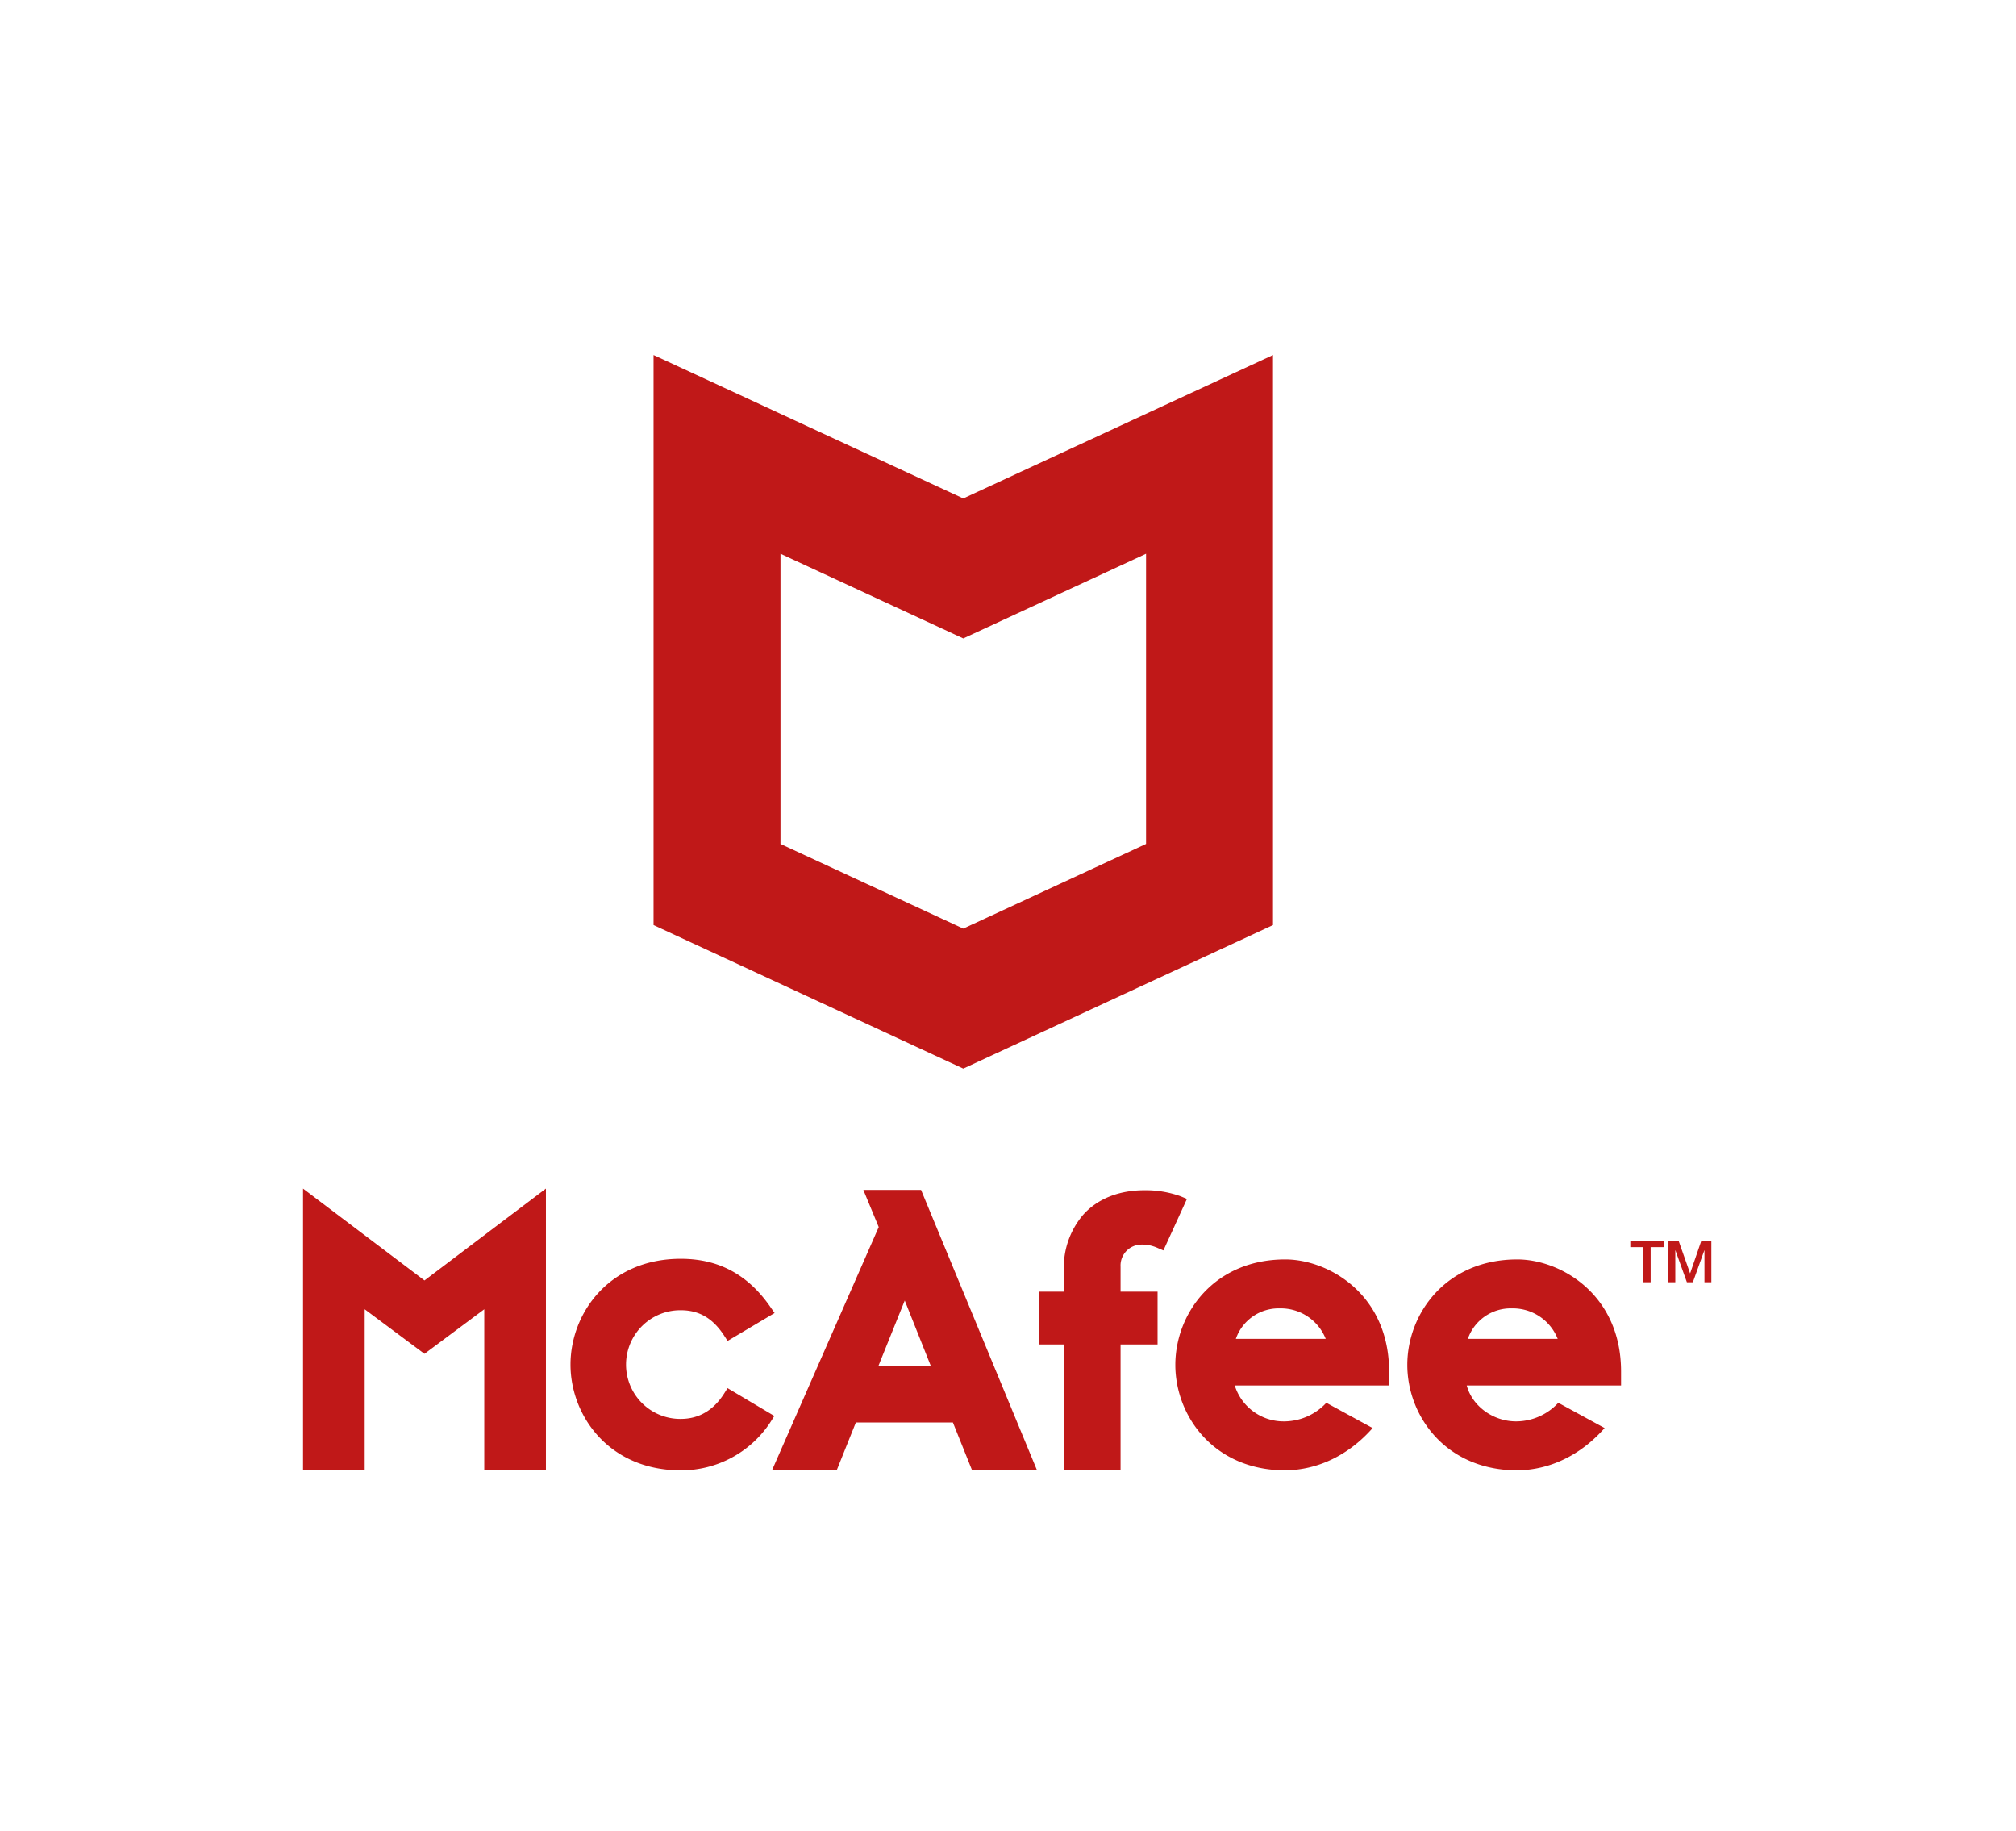 <svg width="261" height="237" viewBox="0 0 261 237" fill="none" xmlns="http://www.w3.org/2000/svg"><path d="M100.248 183.269l-6.057-3.599-.45.708c-1.379 2.17-3.264 3.272-5.602 3.272a7.02 7.02 0 0 1-6.549-4.326 7.04 7.04 0 0 1 3.841-9.223 7.02 7.02 0 0 1 2.708-.516c2.371 0 4.152 1.042 5.608 3.279l.451.695 6.083-3.613-.527-.761c-2.908-4.214-6.708-6.26-11.615-6.26-9.276 0-14.28 7.054-14.28 13.692 0 6.637 5.004 13.692 14.28 13.692a13.808 13.808 0 0 0 11.635-6.287l.474-.753zM99.948 190.308h8.373l2.483-6.196h12.564l2.485 6.196h8.408l-15.017-36.3h-7.471l1.991 4.811-13.819 31.488m17.189-21.98l3.393 8.516h-6.823l3.43-8.516zM137.728 190.308h7.345v-16.294h4.791v-6.837h-4.791v-3.229a2.716 2.716 0 0 1 1.594-2.623 2.71 2.71 0 0 1 1.053-.238 4.8 4.8 0 0 1 2.08.405l.819.351 3.048-6.67-.879-.362a13.376 13.376 0 0 0-4.593-.758c-3.332 0-6.078 1.092-7.943 3.154a10.47 10.47 0 0 0-2.524 7.057v2.912h-3.245v6.837h3.245v16.295zM39.232 153.84v36.467h7.983V169.46l7.74 5.766 7.74-5.766v20.847h7.983V153.84l-15.723 11.888-15.723-11.888zM166.401 163.007c-9.247 0-14.237 7.033-14.237 13.649 0 6.616 4.99 13.652 14.237 13.652h.012c4.239-.047 8.216-1.984 11.294-5.475l-5.993-3.267a7.51 7.51 0 0 1-2.481 1.771 7.499 7.499 0 0 1-2.98.634 6.624 6.624 0 0 1-6.396-4.645h19.982v-1.816c-.001-10.006-7.857-14.503-13.438-14.503zM160 173.288a5.86 5.86 0 0 1 5.7-3.943 6.248 6.248 0 0 1 5.933 3.943H160zM196.436 163.007c-9.249 0-14.239 7.033-14.239 13.649 0 6.616 4.99 13.652 14.239 13.652h.009c4.24-.047 8.216-1.984 11.294-5.475l-5.994-3.267a7.479 7.479 0 0 1-5.459 2.405c-3.019 0-5.696-2.012-6.396-4.645h19.981v-1.816c-.001-10.006-7.857-14.503-13.435-14.503zm-6.402 10.281a5.864 5.864 0 0 1 5.7-3.943 6.237 6.237 0 0 1 5.931 3.943h-11.631zM211.068 160.605h4.333v.81h-1.702v4.545h-.937v-4.545h-1.694v-.81zM216.006 160.605h1.318l1.477 4.193h.014l1.44-4.193h1.303v5.355h-.892v-4.132h-.015l-1.486 4.132h-.773l-1.486-4.132h-.015v4.132h-.892l.007-5.355zM124.71 64.513L84.611 45.951v73.78l40.099 18.579 40.098-18.579v-73.78L124.71 64.513zm23.664 44.716l-23.664 10.96-23.664-10.96V71.675l23.664 10.957 23.664-10.957v37.554z" fill="#C01818"/></svg>